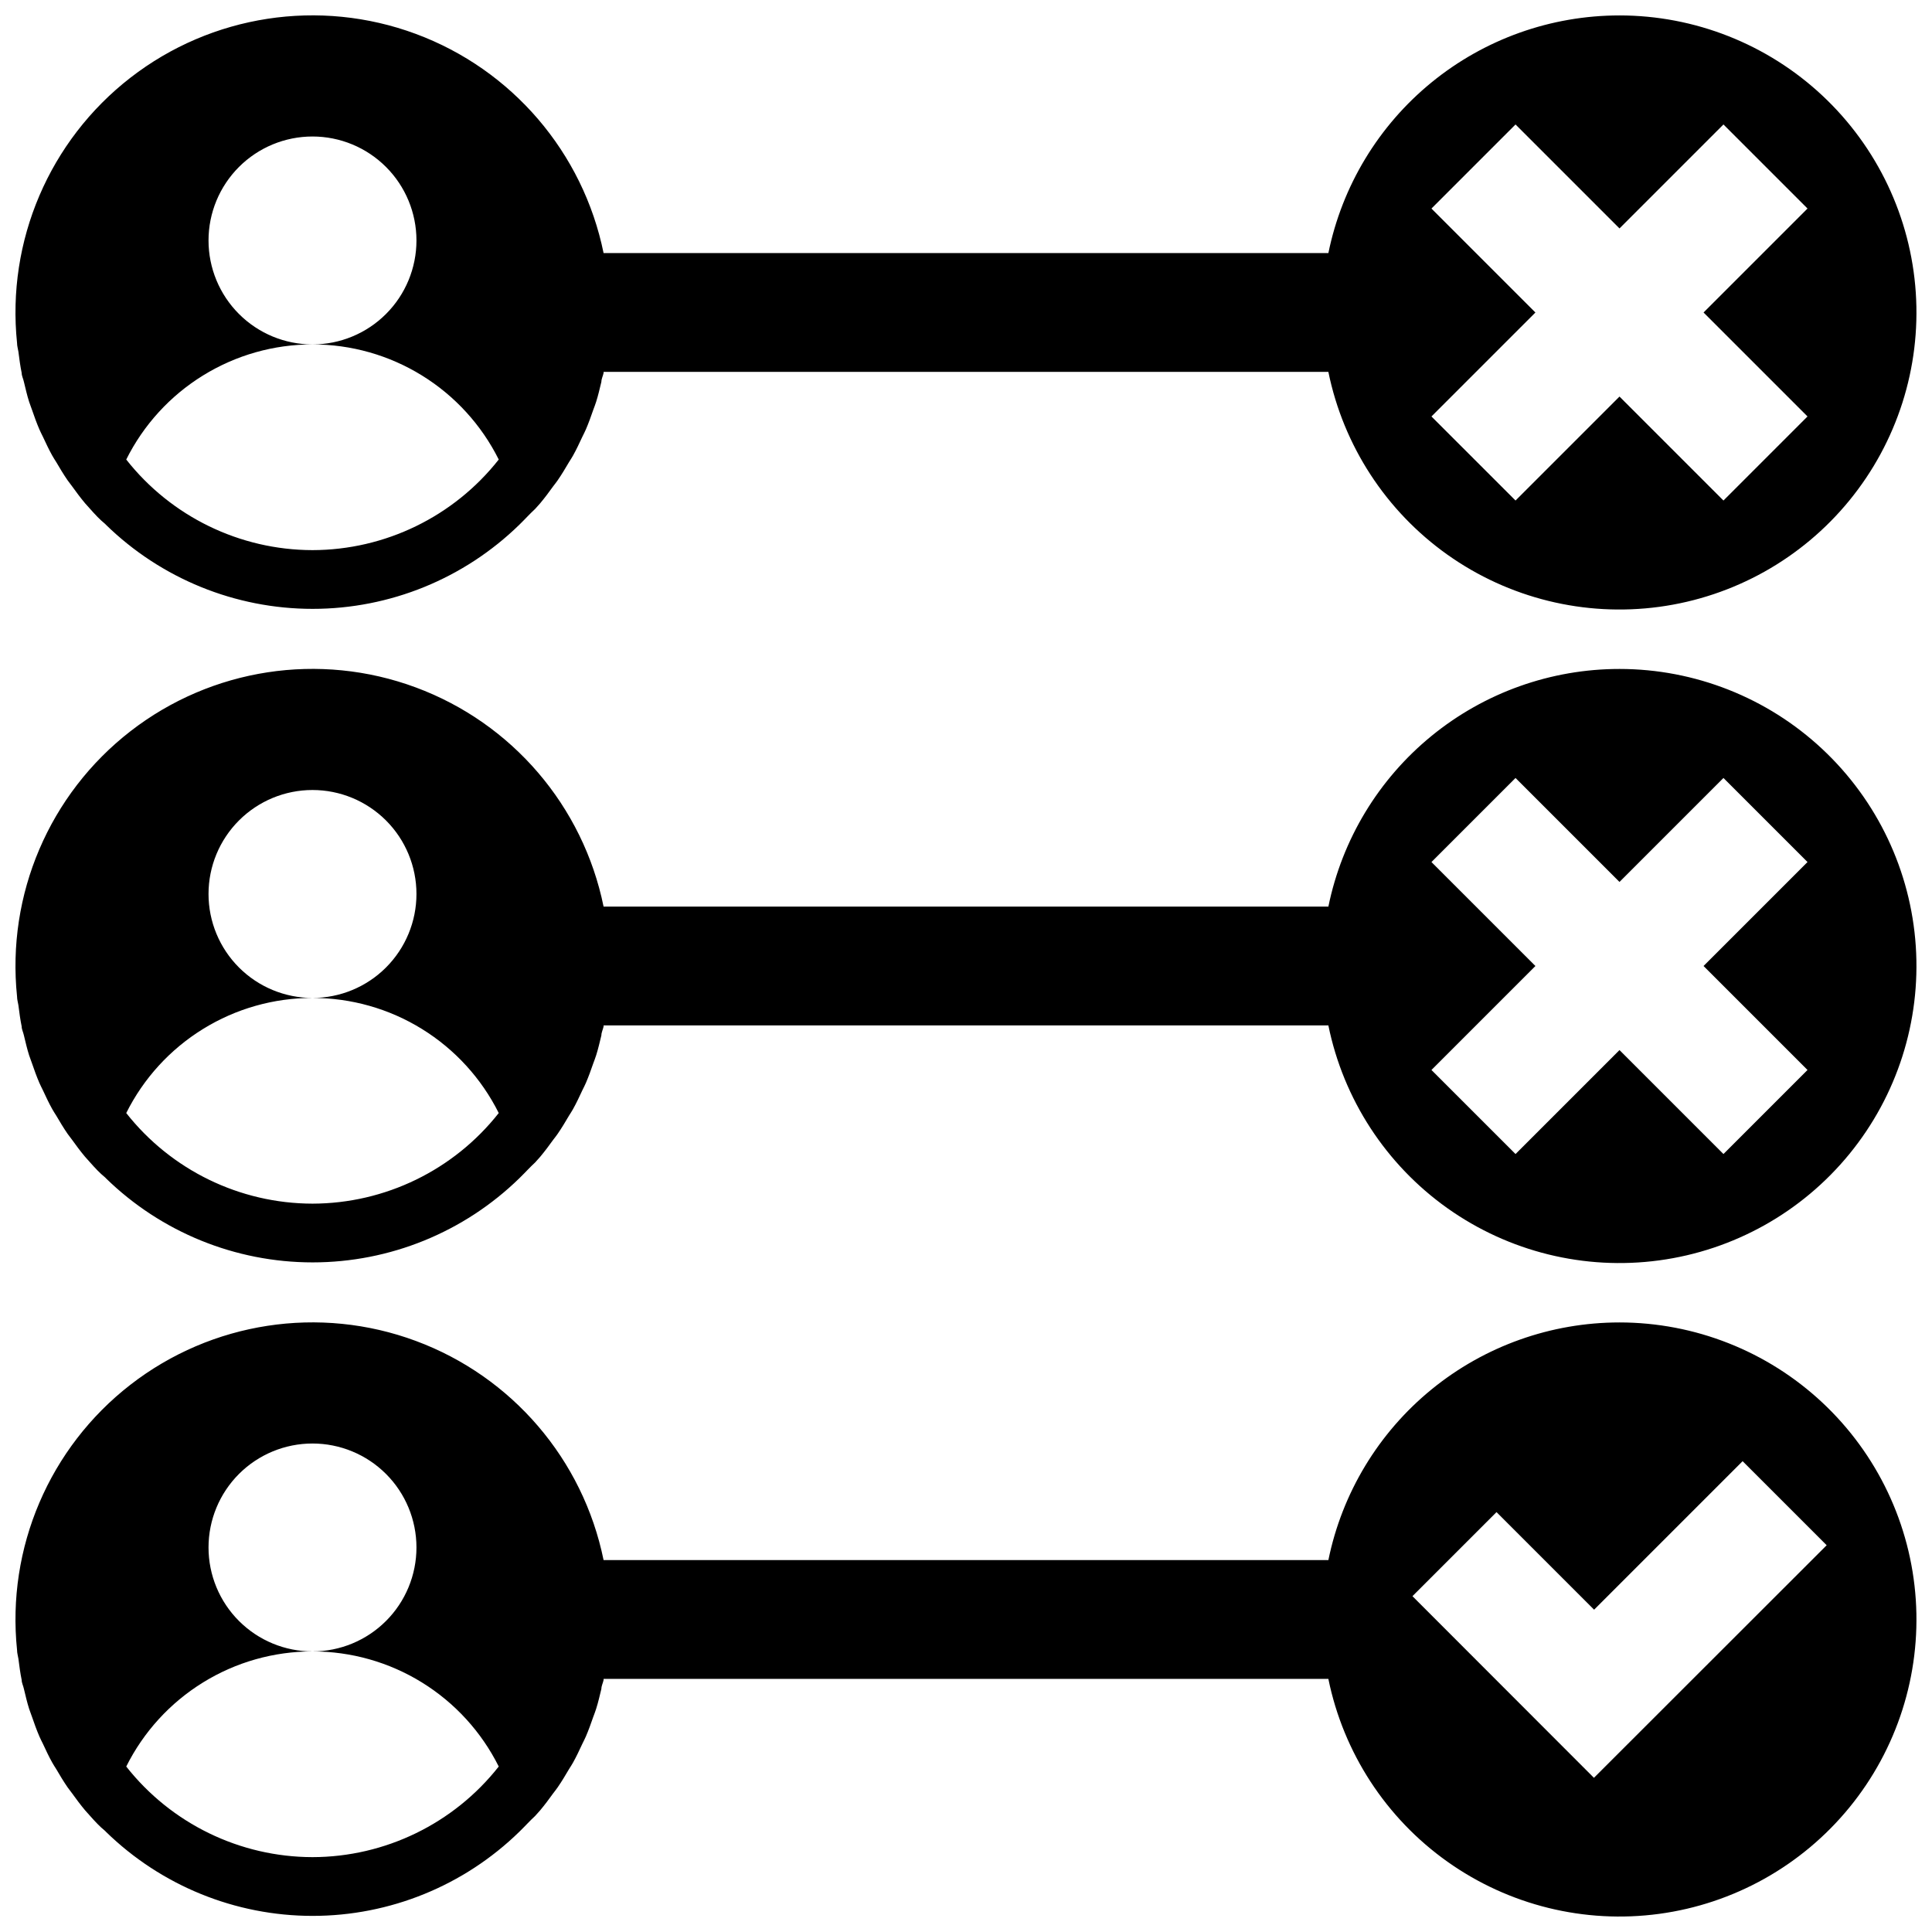 <?xml version="1.0" encoding="UTF-8"?>
<!-- Uploaded to: SVG Repo, www.svgrepo.com, Generator: SVG Repo Mixer Tools -->
<svg width="800px" height="800px" version="1.1" viewBox="144 144 512 512" xmlns="http://www.w3.org/2000/svg">
 <defs>
  <clipPath id="c">
   <path d="m148.09 148.09h503.81v157.91h-503.81z"/>
  </clipPath>
  <clipPath id="b">
   <path d="m148.09 321h503.81v158h-503.81z"/>
  </clipPath>
  <clipPath id="a">
   <path d="m148.09 494h503.81v157.9h-503.81z"/>
  </clipPath>
 </defs>
 <g>
  <g clip-path="url(#c)">
   <path d="m573.18 148.09c-18.148-0.004-35.738 6.262-49.797 17.738-14.059 11.477-23.719 27.457-27.348 45.238h-192.08c-5.438-26.66-24.258-48.625-49.77-58.086-25.512-9.457-54.102-5.07-75.605 11.602-21.5 16.676-32.867 43.273-30.059 70.336 0 0.789 0.234 1.496 0.355 2.281 0.234 1.891 0.512 3.938 0.867 5.629 0 0.789 0.434 1.574 0.59 2.363 0.434 1.77 0.828 3.543 1.379 5.273 0.234 0.746 0.551 1.457 0.789 2.203 0.59 1.73 1.219 3.465 1.93 5.117 0.277 0.668 0.629 1.301 0.945 1.969 0.789 1.691 1.574 3.387 2.481 5 0.316 0.59 0.707 1.141 1.062 1.73 0.945 1.613 1.93 3.266 2.992 4.801 0.395 0.551 0.789 1.062 1.18 1.574 1.102 1.535 2.242 3.07 3.465 4.527l1.34 1.496c1.258 1.418 2.519 2.793 3.938 3.938l0.234 0.234h-0.012c14.652 14.301 34.316 22.305 54.789 22.305 20.477 0 40.137-8.004 54.793-22.305l0.234-0.234c1.34-1.301 2.598-2.715 3.938-3.938l1.34-1.496c1.219-1.457 2.363-2.992 3.465-4.527 0.395-0.551 0.828-1.023 1.18-1.574 1.062-1.535 2.047-3.188 2.992-4.801 0.355-0.59 0.746-1.141 1.062-1.73 0.906-1.613 1.691-3.305 2.481-5 0.316-0.668 0.668-1.301 0.945-1.969 0.707-1.652 1.34-3.387 1.93-5.117 0.277-0.746 0.551-1.457 0.789-2.203 0.551-1.73 0.945-3.504 1.379-5.273 0-0.789 0.434-1.574 0.59-2.363v-0.277l192.07 0.004c3.992 19.559 15.266 36.871 31.539 48.434 16.277 11.559 36.336 16.504 56.117 13.836 19.785-2.672 37.816-12.758 50.441-28.223 12.629-15.461 18.91-35.141 17.574-55.059-1.336-19.922-10.191-38.586-24.77-52.223s-33.797-21.227-53.758-21.23zm-346.37 141.7c-19.258-0.035-37.441-8.879-49.355-24.008 4.574-9.172 11.617-16.887 20.34-22.273 8.719-5.391 18.766-8.242 29.016-8.23-7.305 0-14.312-2.902-19.48-8.07s-8.07-12.176-8.07-19.484c0-7.305 2.902-14.312 8.07-19.48 5.168-5.168 12.176-8.07 19.48-8.07 7.309 0 14.316 2.902 19.484 8.07 5.168 5.168 8.07 12.176 8.07 19.48 0 7.309-2.902 14.316-8.07 19.484s-12.176 8.07-19.484 8.07c10.25-0.012 20.301 2.84 29.02 8.23 8.719 5.387 15.762 13.102 20.34 22.273-11.918 15.129-30.102 23.973-49.359 24.008zm396.2-35.426-22.277 22.281-27.551-27.551-27.551 27.551-22.281-22.277 27.551-27.551-27.551-27.551 22.281-22.281 27.551 27.551 27.551-27.551 22.277 22.277-27.551 27.551z"/>
  </g>
  <g clip-path="url(#b)">
   <path d="m573.18 321.28c-18.148-0.004-35.738 6.262-49.797 17.738-14.059 11.477-23.719 27.457-27.348 45.238h-192.08c-5.438-26.66-24.258-48.625-49.77-58.082-25.512-9.461-54.102-5.074-75.605 11.602-21.5 16.672-32.867 43.27-30.059 70.332 0 0.789 0.234 1.496 0.355 2.281 0.234 1.891 0.512 3.938 0.867 5.629 0 0.789 0.434 1.574 0.59 2.363 0.434 1.77 0.828 3.543 1.379 5.273 0.234 0.746 0.551 1.457 0.789 2.203 0.59 1.73 1.219 3.465 1.93 5.117 0.277 0.668 0.629 1.301 0.945 1.969 0.789 1.691 1.574 3.387 2.481 5 0.316 0.59 0.707 1.141 1.062 1.73 0.945 1.613 1.93 3.266 2.992 4.801 0.395 0.551 0.789 1.062 1.18 1.574 1.102 1.535 2.242 3.07 3.465 4.527l1.34 1.496c1.258 1.418 2.519 2.793 3.938 3.938l0.234 0.234h-0.012c14.652 14.301 34.316 22.305 54.789 22.305 20.477 0 40.137-8.004 54.793-22.305l0.234-0.234c1.34-1.301 2.598-2.715 3.938-3.938l1.34-1.496c1.219-1.457 2.363-2.992 3.465-4.527 0.395-0.551 0.828-1.023 1.18-1.574 1.062-1.535 2.047-3.188 2.992-4.801 0.355-0.59 0.746-1.141 1.062-1.73 0.906-1.613 1.691-3.305 2.481-5 0.316-0.668 0.668-1.301 0.945-1.969 0.707-1.652 1.34-3.387 1.93-5.117 0.277-0.746 0.551-1.457 0.789-2.203 0.551-1.73 0.945-3.504 1.379-5.273 0-0.789 0.434-1.574 0.59-2.363v-0.277l192.07 0.004c3.992 19.559 15.266 36.871 31.539 48.434 16.277 11.559 36.336 16.508 56.117 13.836 19.785-2.672 37.816-12.758 50.441-28.219 12.629-15.465 18.91-35.145 17.574-55.062-1.336-19.918-10.191-38.586-24.77-52.223-14.578-13.637-33.797-21.227-53.758-21.23zm-346.37 141.7c-19.258-0.039-37.441-8.883-49.355-24.012 4.574-9.172 11.617-16.887 20.34-22.273 8.719-5.391 18.766-8.238 29.016-8.23-7.305 0-14.312-2.902-19.48-8.07s-8.07-12.176-8.07-19.48c0-7.309 2.902-14.316 8.07-19.484s12.176-8.07 19.48-8.07c7.309 0 14.316 2.902 19.484 8.07s8.07 12.176 8.07 19.484c0 7.305-2.902 14.312-8.07 19.48s-12.176 8.07-19.484 8.07c10.25-0.008 20.301 2.84 29.02 8.23 8.719 5.387 15.762 13.102 20.34 22.273-11.918 15.129-30.102 23.973-49.359 24.012zm396.2-35.426-22.277 22.277-27.551-27.551-27.551 27.551-22.281-22.277 27.551-27.551-27.551-27.551 22.281-22.281 27.551 27.551 27.551-27.551 22.277 22.277-27.551 27.551z"/>
  </g>
  <g clip-path="url(#a)">
   <path d="m573.18 494.46c-18.148 0-35.738 6.266-49.797 17.742-14.059 11.473-23.719 27.457-27.348 45.234h-192.08c-5.438-26.66-24.258-48.625-49.77-58.082-25.512-9.461-54.102-5.074-75.605 11.602-21.5 16.672-32.867 43.27-30.059 70.336 0 0.789 0.234 1.496 0.355 2.281 0.234 1.891 0.512 3.938 0.867 5.629 0 0.789 0.434 1.574 0.59 2.363 0.434 1.77 0.828 3.543 1.379 5.273 0.234 0.746 0.551 1.457 0.789 2.203 0.59 1.73 1.219 3.465 1.93 5.117 0.277 0.668 0.629 1.301 0.945 1.969 0.789 1.691 1.574 3.387 2.481 5 0.316 0.59 0.707 1.141 1.062 1.73 0.945 1.613 1.93 3.266 2.992 4.801 0.395 0.551 0.789 1.062 1.18 1.574 1.102 1.535 2.242 3.07 3.465 4.527l1.34 1.496c1.258 1.418 2.519 2.793 3.938 3.938l0.234 0.234h-0.012c14.652 14.301 34.316 22.305 54.789 22.305 20.477 0 40.137-8.004 54.793-22.305l0.234-0.234c1.34-1.301 2.598-2.715 3.938-3.938l1.34-1.496c1.219-1.457 2.363-2.992 3.465-4.527 0.395-0.551 0.828-1.023 1.18-1.574 1.062-1.535 2.047-3.188 2.992-4.801 0.355-0.59 0.746-1.141 1.062-1.73 0.906-1.613 1.691-3.305 2.481-5 0.316-0.668 0.668-1.301 0.945-1.969 0.707-1.652 1.34-3.387 1.93-5.117 0.277-0.746 0.551-1.457 0.789-2.203 0.551-1.73 0.945-3.504 1.379-5.273 0-0.789 0.434-1.574 0.59-2.363v-0.277h192.07c3.992 19.562 15.266 36.875 31.539 48.434 16.277 11.562 36.336 16.508 56.117 13.836 19.785-2.672 37.816-12.758 50.441-28.219 12.629-15.461 18.91-35.145 17.574-55.062-1.336-19.918-10.191-38.586-24.77-52.223-14.578-13.637-33.797-21.223-53.758-21.23zm-346.37 141.7c-19.258-0.035-37.441-8.883-49.355-24.012 4.574-9.172 11.617-16.883 20.34-22.273 8.719-5.391 18.766-8.238 29.016-8.23-7.305 0-14.312-2.902-19.48-8.07-5.168-5.164-8.07-12.172-8.07-19.48s2.902-14.316 8.07-19.484c5.168-5.164 12.176-8.066 19.48-8.066 7.309 0 14.316 2.902 19.484 8.066 5.168 5.168 8.07 12.176 8.07 19.484s-2.902 14.316-8.07 19.48c-5.168 5.168-12.176 8.07-19.484 8.07 10.25-0.008 20.301 2.84 29.02 8.23s15.762 13.102 20.34 22.273c-11.918 15.129-30.102 23.977-49.359 24.012zm339.6-21.02-48.094-48.137 22.277-22.277 25.859 25.859 39.359-39.359 22.277 22.277z"/>
  </g>
 </g>
</svg>
